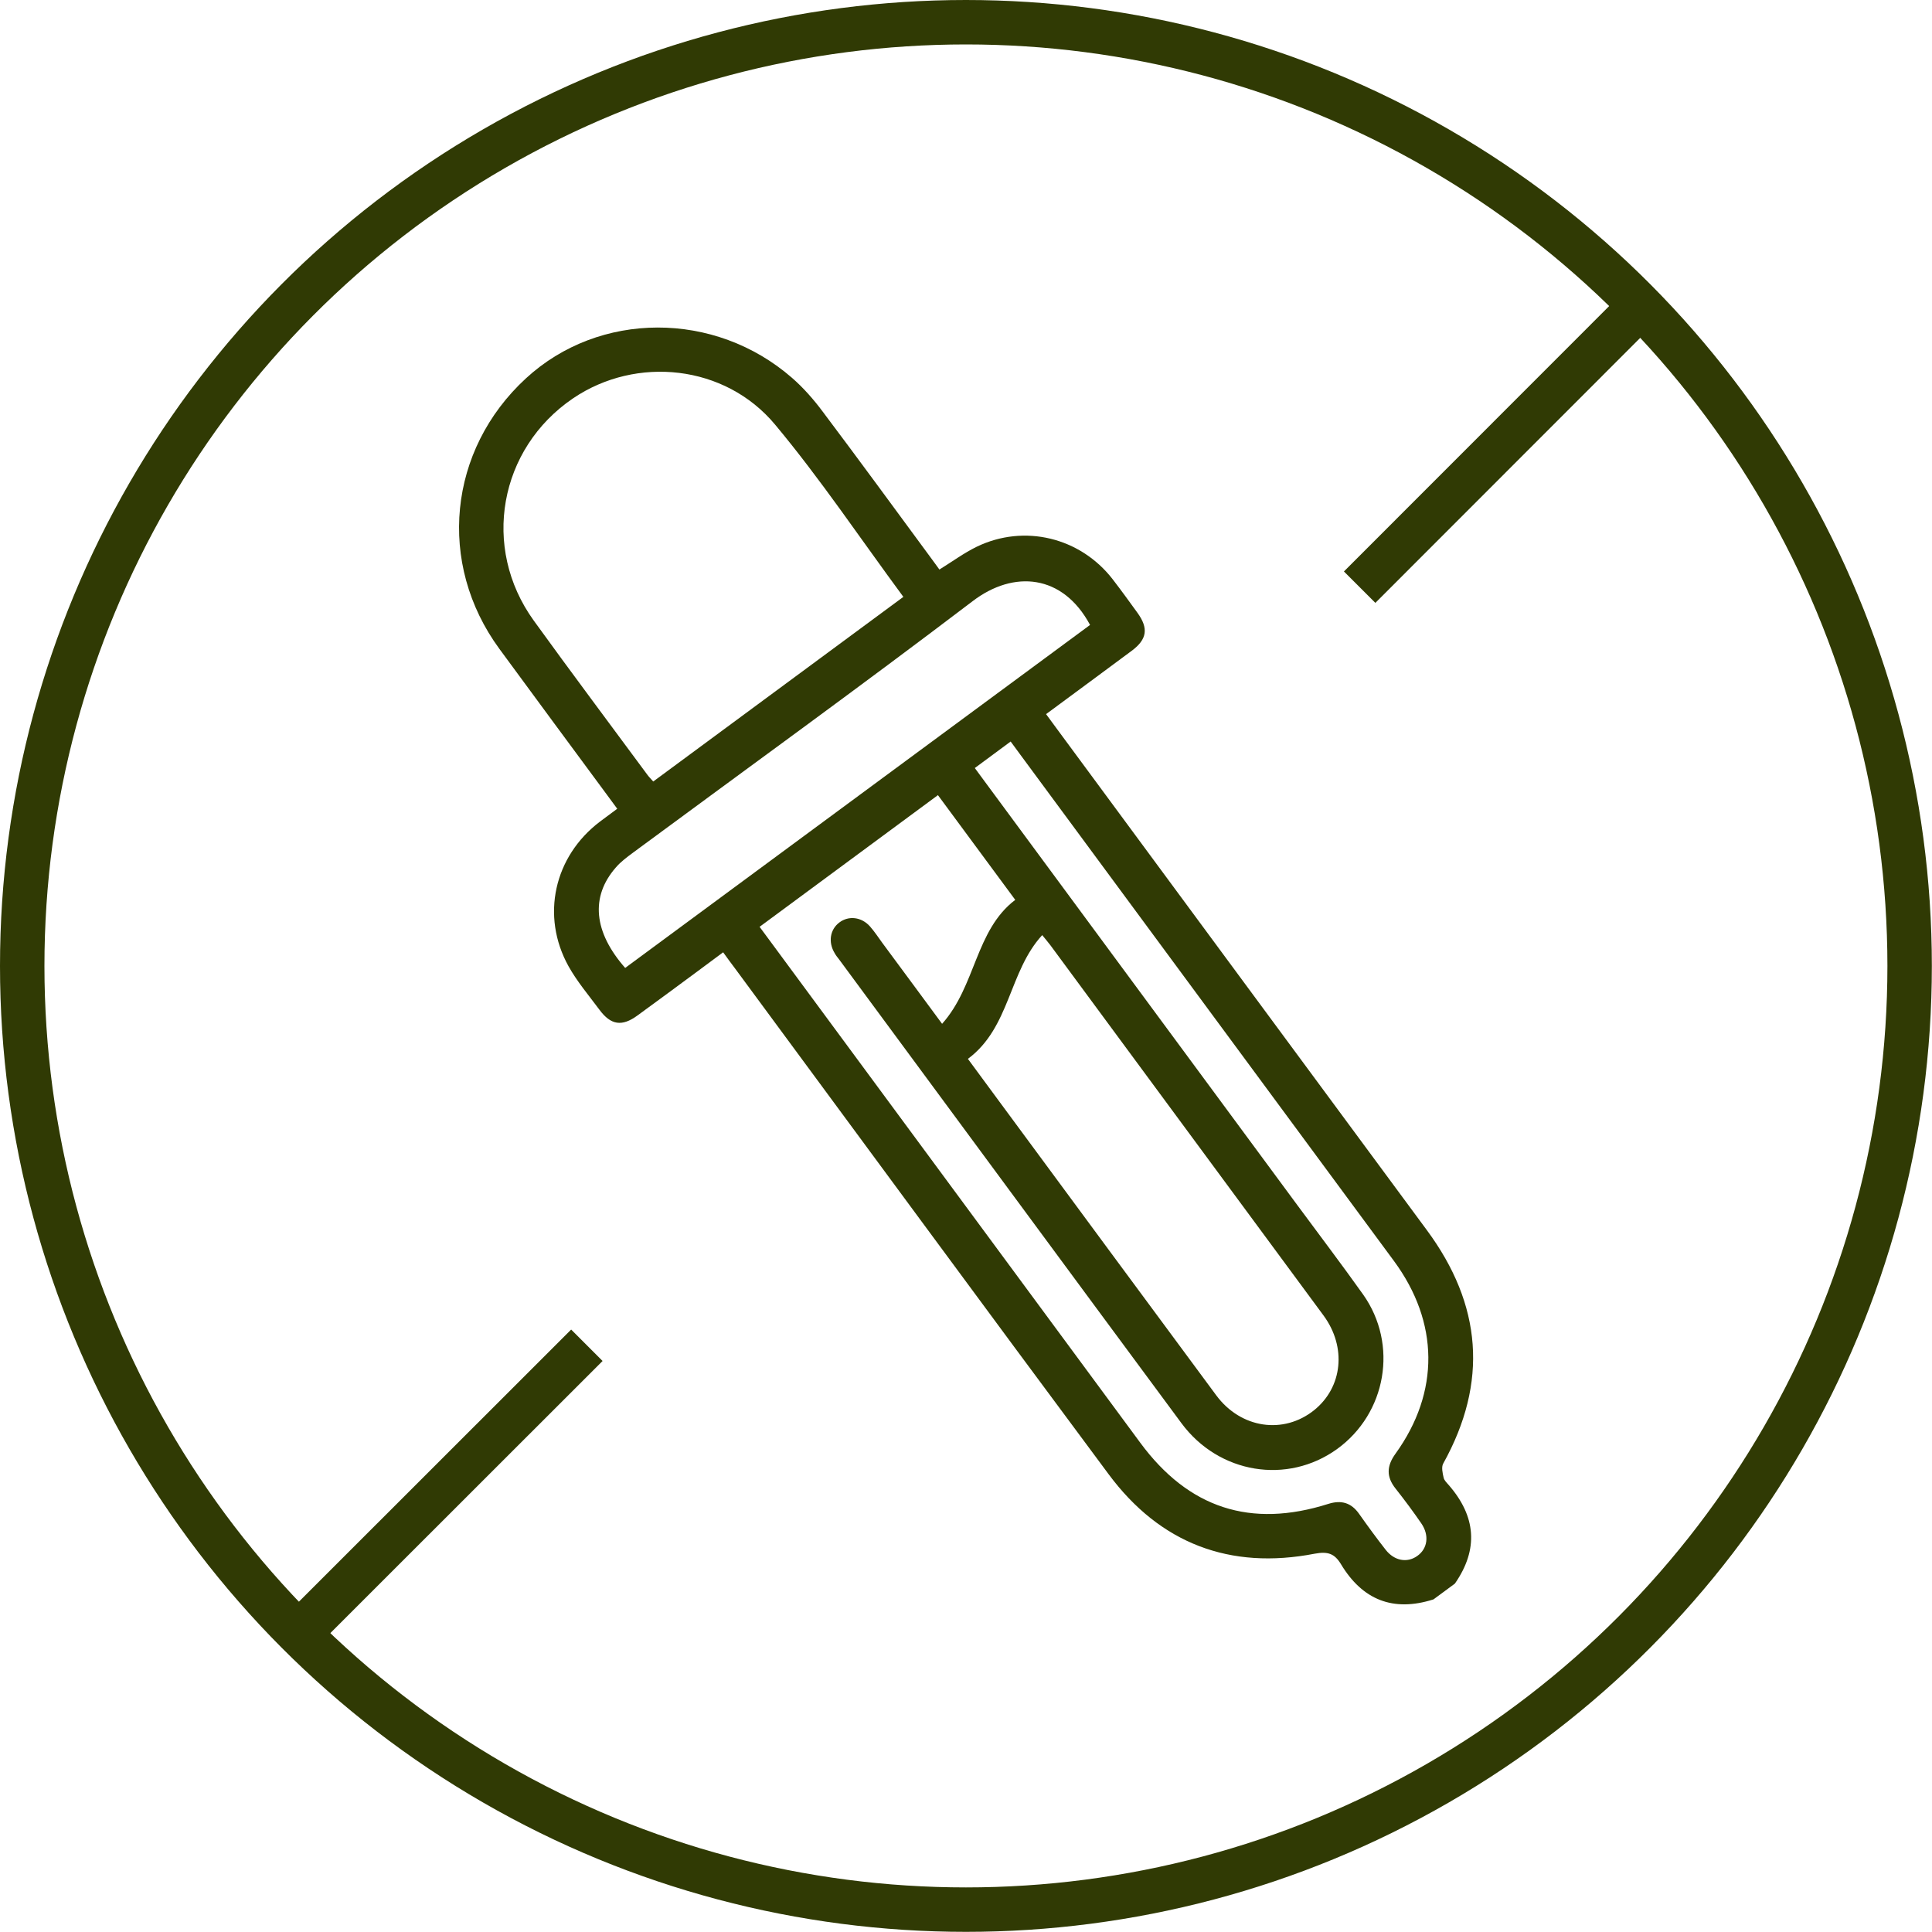 <svg viewBox="0 0 130.43 130.43" xmlns="http://www.w3.org/2000/svg" data-sanitized-data-name="Layer 2" data-name="Layer 2" id="Layer_2">
  <defs>
    <style>
      .cls-1 {
        fill: none;
        stroke: #303a04;
        stroke-miterlimit: 10;
        stroke-width: 3px;
      }

      .cls-2 {
        fill: #303a04;
        stroke-width: 0px;
      }
    </style>
  </defs>
  <g data-sanitized-data-name="Layer 1" data-name="Layer 1" id="Layer_1-2">
    <g>
      <path d="M96.76,107.98c-2.71.86-4.78.03-6.23-2.38-.44-.73-.9-.87-1.77-.71-5.73,1.11-10.45-.69-13.92-5.37-8.44-11.35-16.81-22.75-25.21-34.13-.24-.32-.48-.64-.81-1.1-.57.42-1.12.83-1.67,1.24-1.37,1.01-2.74,2.03-4.12,3.03-1.04.76-1.79.65-2.56-.39-.72-.97-1.51-1.9-2.09-2.94-1.88-3.39-.98-7.41,2.12-9.76.35-.26.7-.52,1.17-.87-.23-.31-.44-.59-.64-.87-2.44-3.31-4.89-6.61-7.32-9.93-4.22-5.76-3.46-13.42,1.8-18.26,4.94-4.55,12.74-4.58,17.96-.03.77.67,1.47,1.47,2.08,2.29,2.43,3.23,4.82,6.5,7.22,9.76.21.29.43.58.65.89.89-.55,1.66-1.12,2.52-1.54,3.21-1.55,6.99-.63,9.18,2.2.57.74,1.12,1.5,1.67,2.26.76,1.05.65,1.79-.38,2.56-1.63,1.22-3.28,2.42-4.92,3.64-.26.19-.52.39-.87.64l.75,1.02c8.32,11.27,16.63,22.55,24.96,33.82,3.71,5.02,4.16,10.26,1.1,15.76-.13.24-.04.64.03.95.04.18.21.34.34.49,1.84,2.11,2.04,4.33.42,6.66l-1.45,1.07ZM63.6,69.12c2.29-2.56,2.24-6.32,4.94-8.37l-5.22-7.07c-4.04,2.98-8.01,5.91-12.04,8.89l.68.92c8.34,11.3,16.68,22.6,25.02,33.91,3.26,4.42,7.45,5.79,12.69,4.13.89-.28,1.56-.08,2.09.68.58.82,1.17,1.63,1.79,2.42.58.74,1.44.9,2.12.42.71-.49.84-1.4.28-2.21-.55-.8-1.13-1.58-1.73-2.34-.64-.8-.61-1.53-.01-2.36,3-4.16,2.95-8.87-.11-13.02-8.42-11.41-16.84-22.82-25.26-34.23l-.61-.83-2.42,1.79.67.91c7.03,9.53,14.06,19.05,21.09,28.58,1.49,2.02,3.01,4.02,4.46,6.06,2.38,3.37,1.57,8.02-1.77,10.43-3.35,2.41-7.97,1.67-10.5-1.75-7.72-10.43-15.41-20.88-23.12-31.32-.1-.13-.21-.26-.29-.41-.45-.74-.32-1.59.31-2.07.63-.48,1.5-.38,2.07.26.31.35.57.75.84,1.12,1.33,1.79,2.65,3.59,4.04,5.47ZM60.99,40.3c-2.91-3.94-5.59-7.95-8.66-11.63-3.38-4.06-9.37-4.67-13.64-1.78-5.01,3.4-6.21,10.08-2.66,15,2.52,3.49,5.11,6.94,7.67,10.41.11.15.25.29.4.46,5.63-4.16,11.22-8.28,16.88-12.46ZM65.34,71.48c.8,1.08,1.49,2.02,2.18,2.96,4.86,6.59,9.72,13.18,14.59,19.76,1.66,2.24,4.54,2.66,6.61,1,1.92-1.55,2.2-4.25.64-6.38-6.15-8.34-12.3-16.68-18.45-25.01-.16-.21-.33-.41-.55-.68-2.26,2.46-2.16,6.23-5.01,8.35ZM42.2,65.35c10.5-7.75,20.95-15.46,31.39-23.16-1.84-3.43-5.15-3.72-7.92-1.61-7.56,5.75-15.25,11.31-22.89,16.95-.43.32-.87.64-1.21,1.04-1.72,1.97-1.5,4.35.64,6.78Z" class="cls-2"></path>
      <circle r="63.71" cy="65.21" cx="65.21" class="cls-1"></circle>
      <line y2="110.15" x2="20.28" y1="90.82" x1="39.62" class="cls-1"></line>
      <line y2="39.64" x2="91.79" y1="21.14" x1="110.28" class="cls-1"></line>
    </g>
  </g>
</svg>